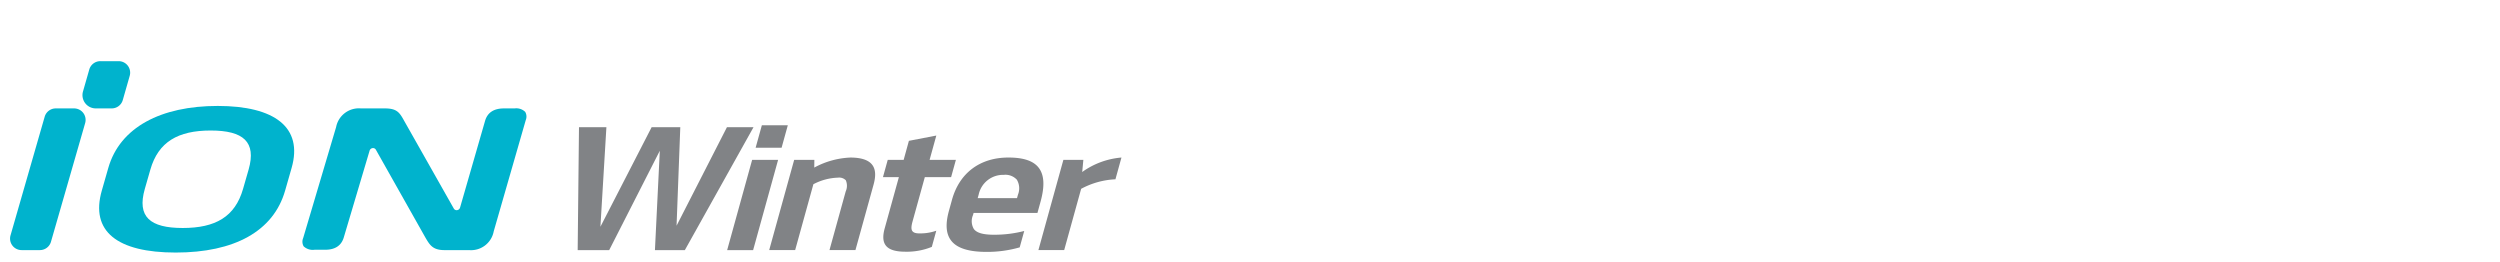 <svg xmlns="http://www.w3.org/2000/svg" xmlns:xlink="http://www.w3.org/1999/xlink" width="496" height="52" viewBox="0 0 496 52">
  <defs>
    <clipPath id="clip-path">
      <rect id="사각형_14991" data-name="사각형 14991" width="496" height="52" transform="translate(320.442 855.18)" fill="none" stroke="#707070" stroke-width="1"/>
    </clipPath>
    <clipPath id="clip-path-2">
      <rect id="사각형_14992" data-name="사각형 14992" width="293.006" height="37.913" fill="none"/>
    </clipPath>
    <clipPath id="clip-path-3">
      <rect id="사각형_15002" data-name="사각형 15002" width="220.498" height="37.971" fill="none"/>
    </clipPath>
  </defs>
  <g id="bi_IW01_ionWinter_" data-name="bi_IW01(ionWinter)" transform="translate(-320.442 -855.18)" clip-path="url(#clip-path)">
    <g id="그룹_15207" data-name="그룹 15207" transform="translate(322.442 867.373)">
      <g id="그룹_15199" data-name="그룹 15199" transform="translate(0 0)" clip-path="url(#clip-path-2)">
        <g id="그룹_15205" data-name="그룹 15205" transform="translate(0 -0.058)" clip-path="url(#clip-path-3)">
          <path id="패스_57082" data-name="패스 57082" d="M77.22,5.677H75.115c-2.014,0-3.276.829-3.751,2.465L66.4,25.354a.714.714,0,0,1-.573.507.643.643,0,0,1-.667-.315L55.385,8.269c-.956-1.725-1.435-2.592-3.908-2.592h-4.75a4.6,4.6,0,0,0-4.92,3.717L35.271,31.407a1.838,1.838,0,0,0,.094,1.628,2.615,2.615,0,0,0,2.16.684h2.113c1.98,0,3.225-.829,3.7-2.465l5.118-17.2a.717.717,0,0,1,.578-.5.688.688,0,0,1,.1-.007.641.641,0,0,1,.563.324l9.877,17.519c.826,1.393,1.423,2.4,3.731,2.4H68.2a4.576,4.576,0,0,0,4.877-3.717L79.437,7.992a1.84,1.84,0,0,0-.117-1.633,2.536,2.536,0,0,0-2.1-.682" transform="translate(22.875 3.697)" fill="#00b3cd"/>
          <path id="패스_57083" data-name="패스 57083" d="M5.918,33.788H2.285a2.284,2.284,0,0,1-2.2-2.912L6.864,7.331a2.285,2.285,0,0,1,2.2-1.654h3.632a2.283,2.283,0,0,1,2.2,2.912L8.113,32.133a2.285,2.285,0,0,1-2.2,1.654" transform="translate(0 3.697)" fill="#00b3cd"/>
          <path id="패스_57084" data-name="패스 57084" d="M14.5,9.37H11.334A2.632,2.632,0,0,1,8.8,6.013l1.248-4.359A2.285,2.285,0,0,1,12.249,0h3.627A2.282,2.282,0,0,1,18.07,2.911L16.694,7.717A2.279,2.279,0,0,1,14.5,9.37" transform="translate(5.665 0.001)" fill="#00b3cd"/>
          <path id="패스_57085" data-name="패스 57085" d="M47.6,22.173c-2.321,8.1-10.113,12.294-21.71,12.294s-16.983-4.2-14.66-12.294l1.289-4.5c2.31-8.059,10.44-12.294,21.71-12.294s16.971,4.235,14.66,12.294Zm-7.246-4.161c1.58-5.51-1.042-7.758-7.521-7.758s-10.39,2.249-11.97,7.758l-1.1,3.822c-1.592,5.548,1.042,7.76,7.521,7.76s10.38-2.212,11.97-7.76Z" transform="translate(6.969 3.504)" fill="#00b3cd"/>
          <path id="패스_57086" data-name="패스 57086" d="M94.741,12.156l1.232-4.45-5.151,0-1.232,4.448Z" transform="translate(58.327 5.018)" fill="#818386"/>
          <path id="패스_57087" data-name="패스 57087" d="M84.5,12.61l-.966,19.709h5.936L103.092,7.936H97.819L87.825,27.479l.74-19.542H82.878L72.718,27.686,73.905,7.939H68.466L68.206,32.32h6.253Z" transform="translate(44.405 5.167)" fill="#818386"/>
          <path id="패스_57088" data-name="패스 57088" d="M91.32,29.762l4.955-17.9H91.124l-4.955,17.9Z" transform="translate(56.1 7.723)" fill="#818386"/>
          <path id="패스_57089" data-name="패스 57089" d="M107.311,11.582h0a16.41,16.41,0,0,0-7.025,1.922l-.124.066.018-1.529-4.005,0-4.955,17.9h5.151l3.616-13.066.031-.017a11.128,11.128,0,0,1,4.828-1.286h0a1.861,1.861,0,0,1,1.57.513A2.719,2.719,0,0,1,106.4,18.3L103.18,29.942h5.15l3.6-13c.485-1.755.4-3.038-.274-3.92-.728-.956-2.189-1.441-4.342-1.441" transform="translate(59.389 7.541)" fill="#818386"/>
          <path id="패스_57090" data-name="패스 57090" d="M110.743,27.916c-.267-.352-.261-.918.026-1.955l2.427-8.767h5.216l.951-3.434h-5.217l1.334-4.821-5.44,1.047L109,13.76l-3.158,0-.951,3.434h3.158l-2.81,10.152c-.426,1.54-.357,2.652.213,3.4.634.834,1.907,1.238,3.892,1.238h0a13.128,13.128,0,0,0,5.242-.958l.887-3.206a9.623,9.623,0,0,1-3.3.533c-.753,0-1.192-.135-1.425-.441" transform="translate(68.286 5.82)" fill="#818386"/>
          <path id="패스_57091" data-name="패스 57091" d="M122.051,26.9c-2.242,0-3.508-.35-4.106-1.136a3.068,3.068,0,0,1-.17-2.766l.116-.421h12.668l.616-2.231c.855-3.087.74-5.287-.35-6.72-1.048-1.377-3.016-2.046-6.02-2.046h0c-5.643,0-9.725,3.058-11.2,8.386L113,22.158c-.726,2.627-.588,4.55.424,5.879,1.157,1.522,3.472,2.264,7.076,2.264h0a23.532,23.532,0,0,0,6.54-.9l.9-3.251a23.61,23.61,0,0,1-5.884.748Zm-3.153-7.96a4.948,4.948,0,0,1,4.981-3.923h0a3.083,3.083,0,0,1,2.594.958,3.359,3.359,0,0,1,.223,2.975l-.191.684h-7.8Z" transform="translate(73.268 7.54)" fill="#818386"/>
          <path id="패스_57092" data-name="패스 57092" d="M132.41,14.344l-.149.109.226-2.417-3.962,0-4.955,17.9h5.115l3.363-12.148.028-.017a15.781,15.781,0,0,1,6.776-1.874l1.194-4.317a15.51,15.51,0,0,0-7.636,2.762" transform="translate(80.45 7.541)" fill="#818386"/>
        </g>
      </g>
    </g>
  </g>
</svg>

